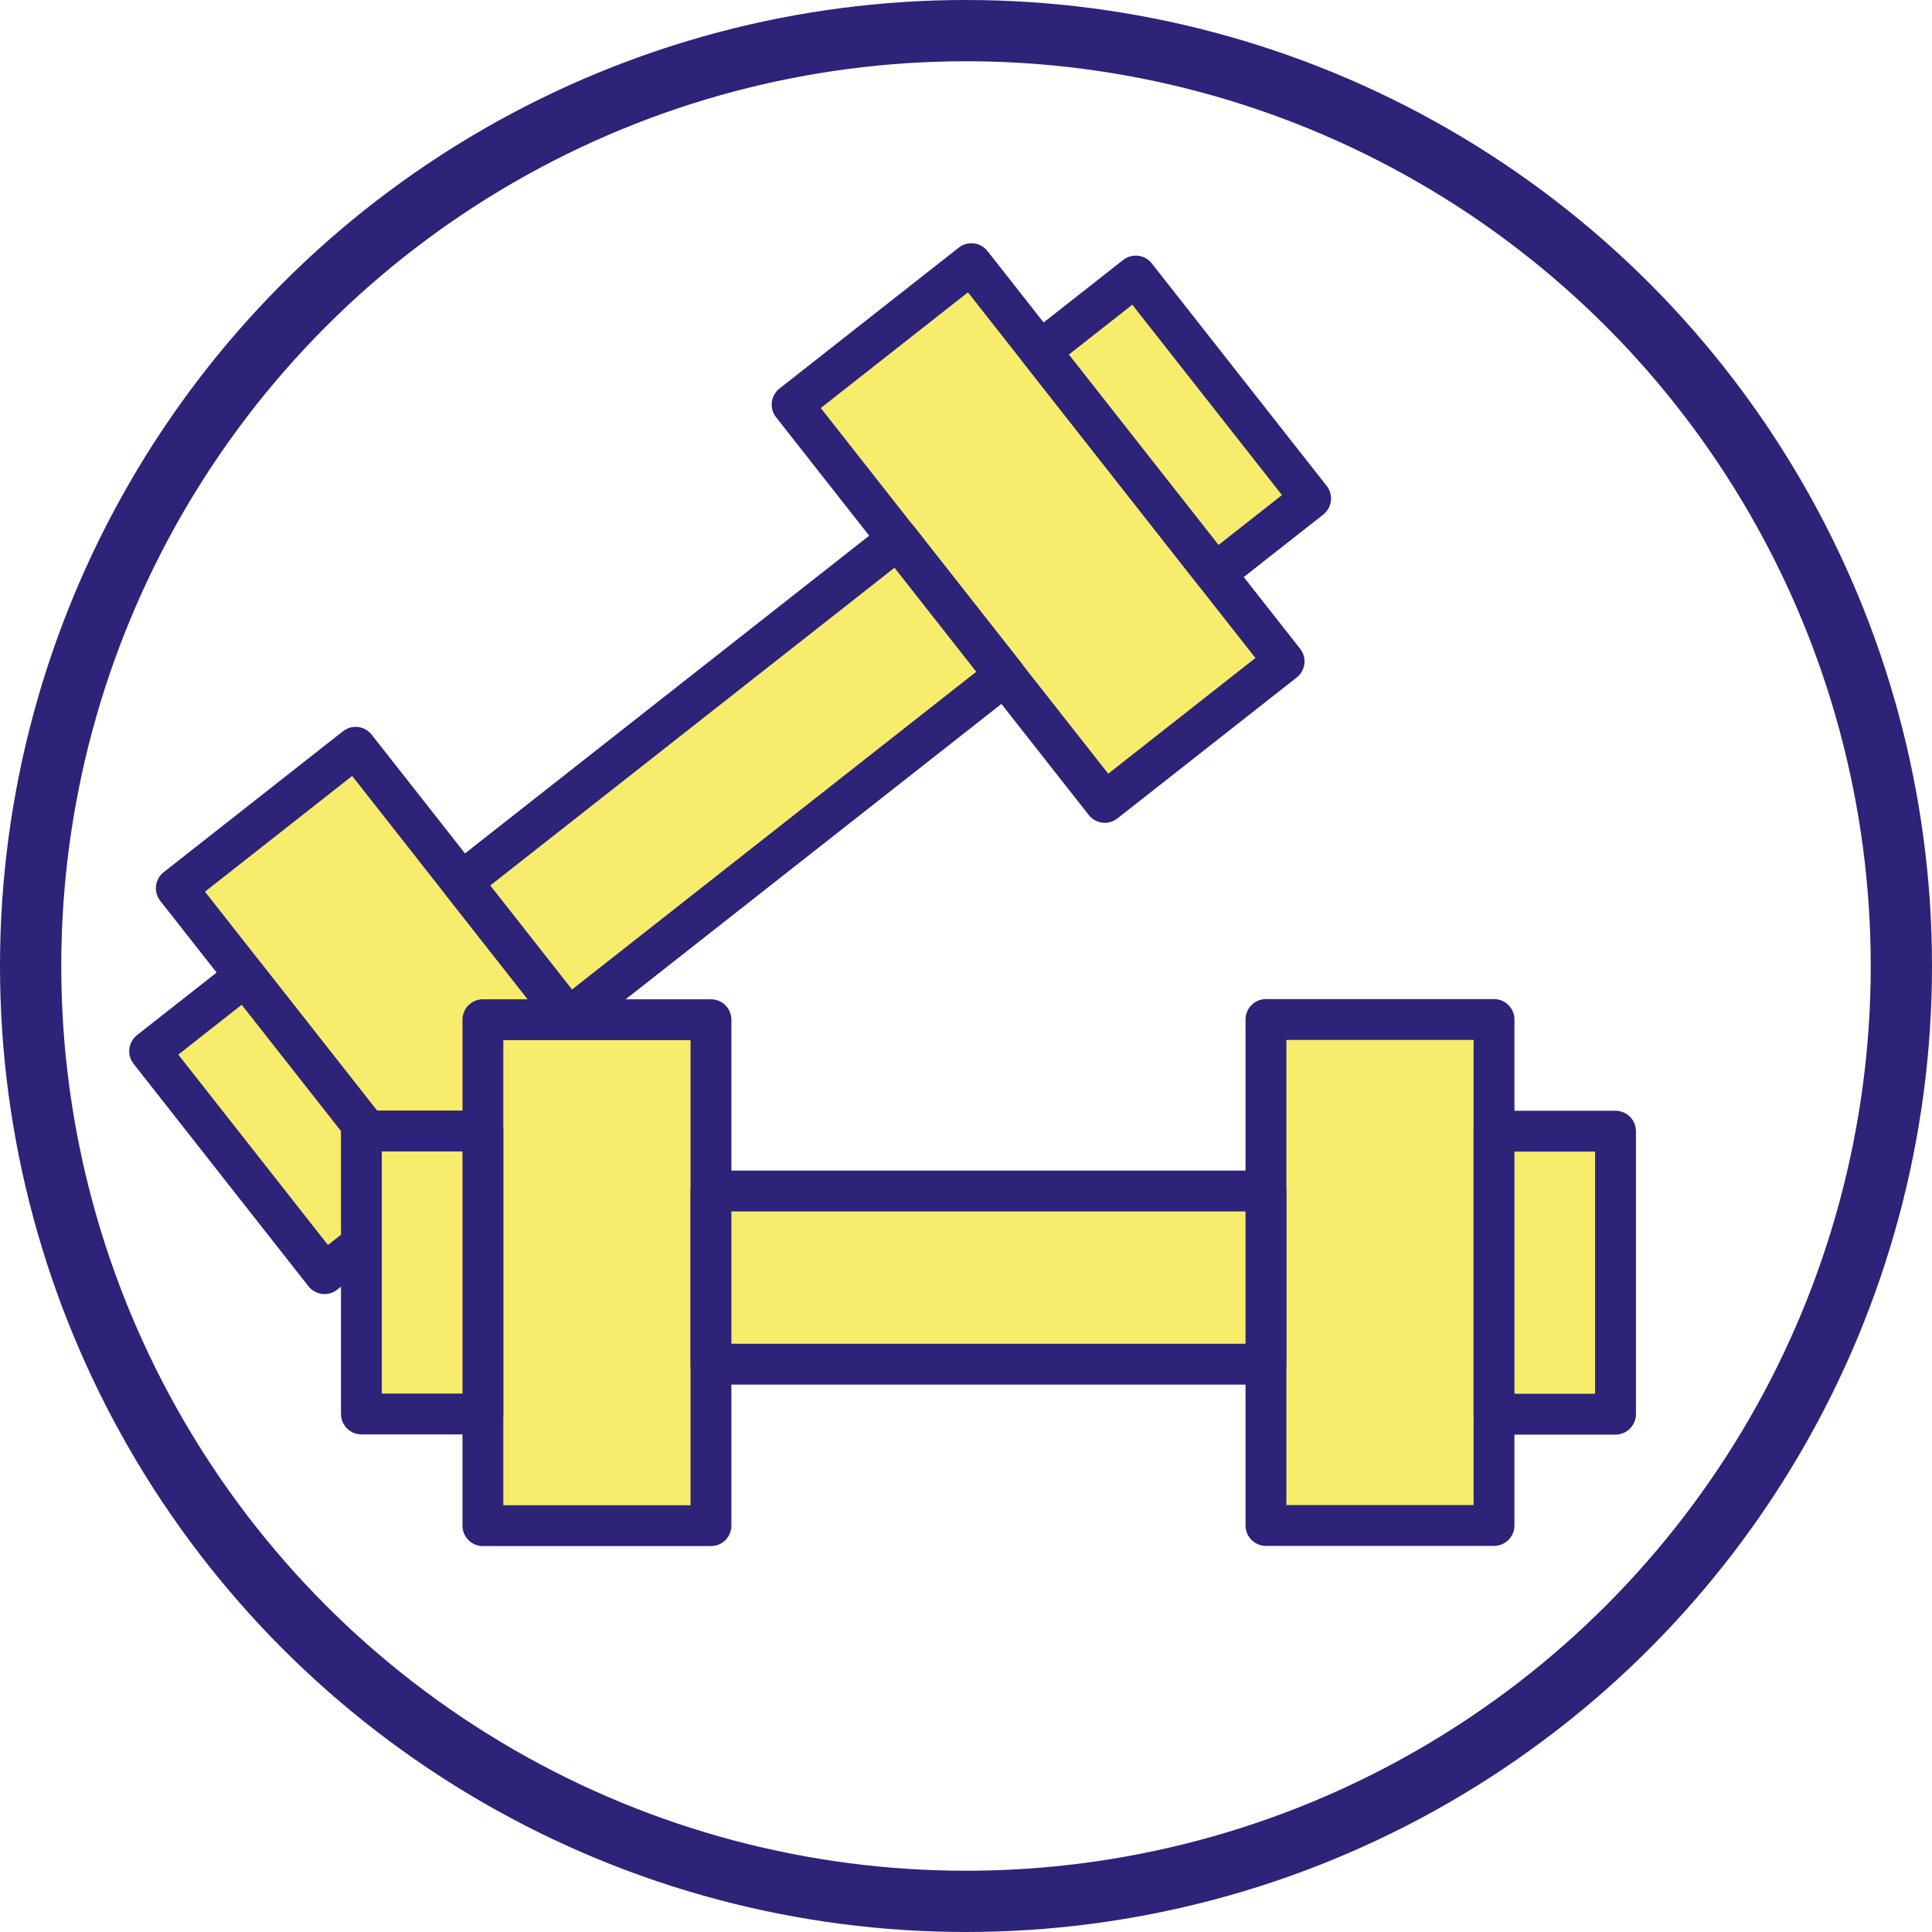 <?xml version="1.0" encoding="UTF-8"?><svg id="_лой_2" xmlns="http://www.w3.org/2000/svg" viewBox="0 0 94.62 94.62"><g id="Layer_4"><g id="_лой_205"><g><g><g><rect x="15.1" y="37.4" width="11.17" height="24.78" transform="translate(-26.35 23.43) rotate(-38.17)" style="fill:#f7ec6c; stroke:#2d2378; stroke-linecap:round; stroke-linejoin:round; stroke-width:2px;"/><rect x="10.98" y="48.15" width="5.95" height="13.86" transform="translate(58.96 89.77) rotate(141.83)" style="fill:#f7ec6c; stroke:#2d2378; stroke-linecap:round; stroke-linejoin:round; stroke-width:2px;"/><rect x="45.25" y="13.7" width="11.17" height="24.78" transform="translate(106.93 15.2) rotate(141.83)" style="fill:#f7ec6c; stroke:#2d2378; stroke-linecap:round; stroke-linejoin:round; stroke-width:2px;"/><rect x="54.59" y="13.88" width="5.95" height="13.86" transform="translate(-.55 40.02) rotate(-38.17)" style="fill:#f7ec6c; stroke:#2d2378; stroke-linecap:round; stroke-linejoin:round; stroke-width:2px;"/><rect x="22.32" y="33.9" width="27.18" height="8.48" transform="translate(-15.89 30.34) rotate(-38.17)" style="fill:#f7ec6c; stroke:#2d2378; stroke-linecap:round; stroke-linejoin:round; stroke-width:2px;"/></g><g><rect x="23.65" y="49.94" width="11.17" height="24.78" style="fill:#f7ec6c; stroke:#2d2378; stroke-linecap:round; stroke-linejoin:round; stroke-width:2px;"/><rect x="17.7" y="55.4" width="5.95" height="13.86" transform="translate(41.35 124.65) rotate(180)" style="fill:#f7ec6c; stroke:#2d2378; stroke-linecap:round; stroke-linejoin:round; stroke-width:2px;"/><rect x="62" y="49.94" width="11.17" height="24.78" transform="translate(135.17 124.65) rotate(-180)" style="fill:#f7ec6c; stroke:#2d2378; stroke-linecap:round; stroke-linejoin:round; stroke-width:2px;"/><rect x="73.17" y="55.4" width="5.95" height="13.86" style="fill:#f7ec6c; stroke:#2d2378; stroke-linecap:round; stroke-linejoin:round; stroke-width:2px;"/><rect x="34.82" y="58.33" width="27.18" height="8.48" style="fill:#f7ec6c; stroke:#2d2378; stroke-linecap:round; stroke-linejoin:round; stroke-width:2px;"/></g></g><circle cx="47.31" cy="47.31" r="45.81" style="fill:none; stroke:#2d2378; stroke-miterlimit:10; stroke-width:3px;"/></g></g></g></svg>